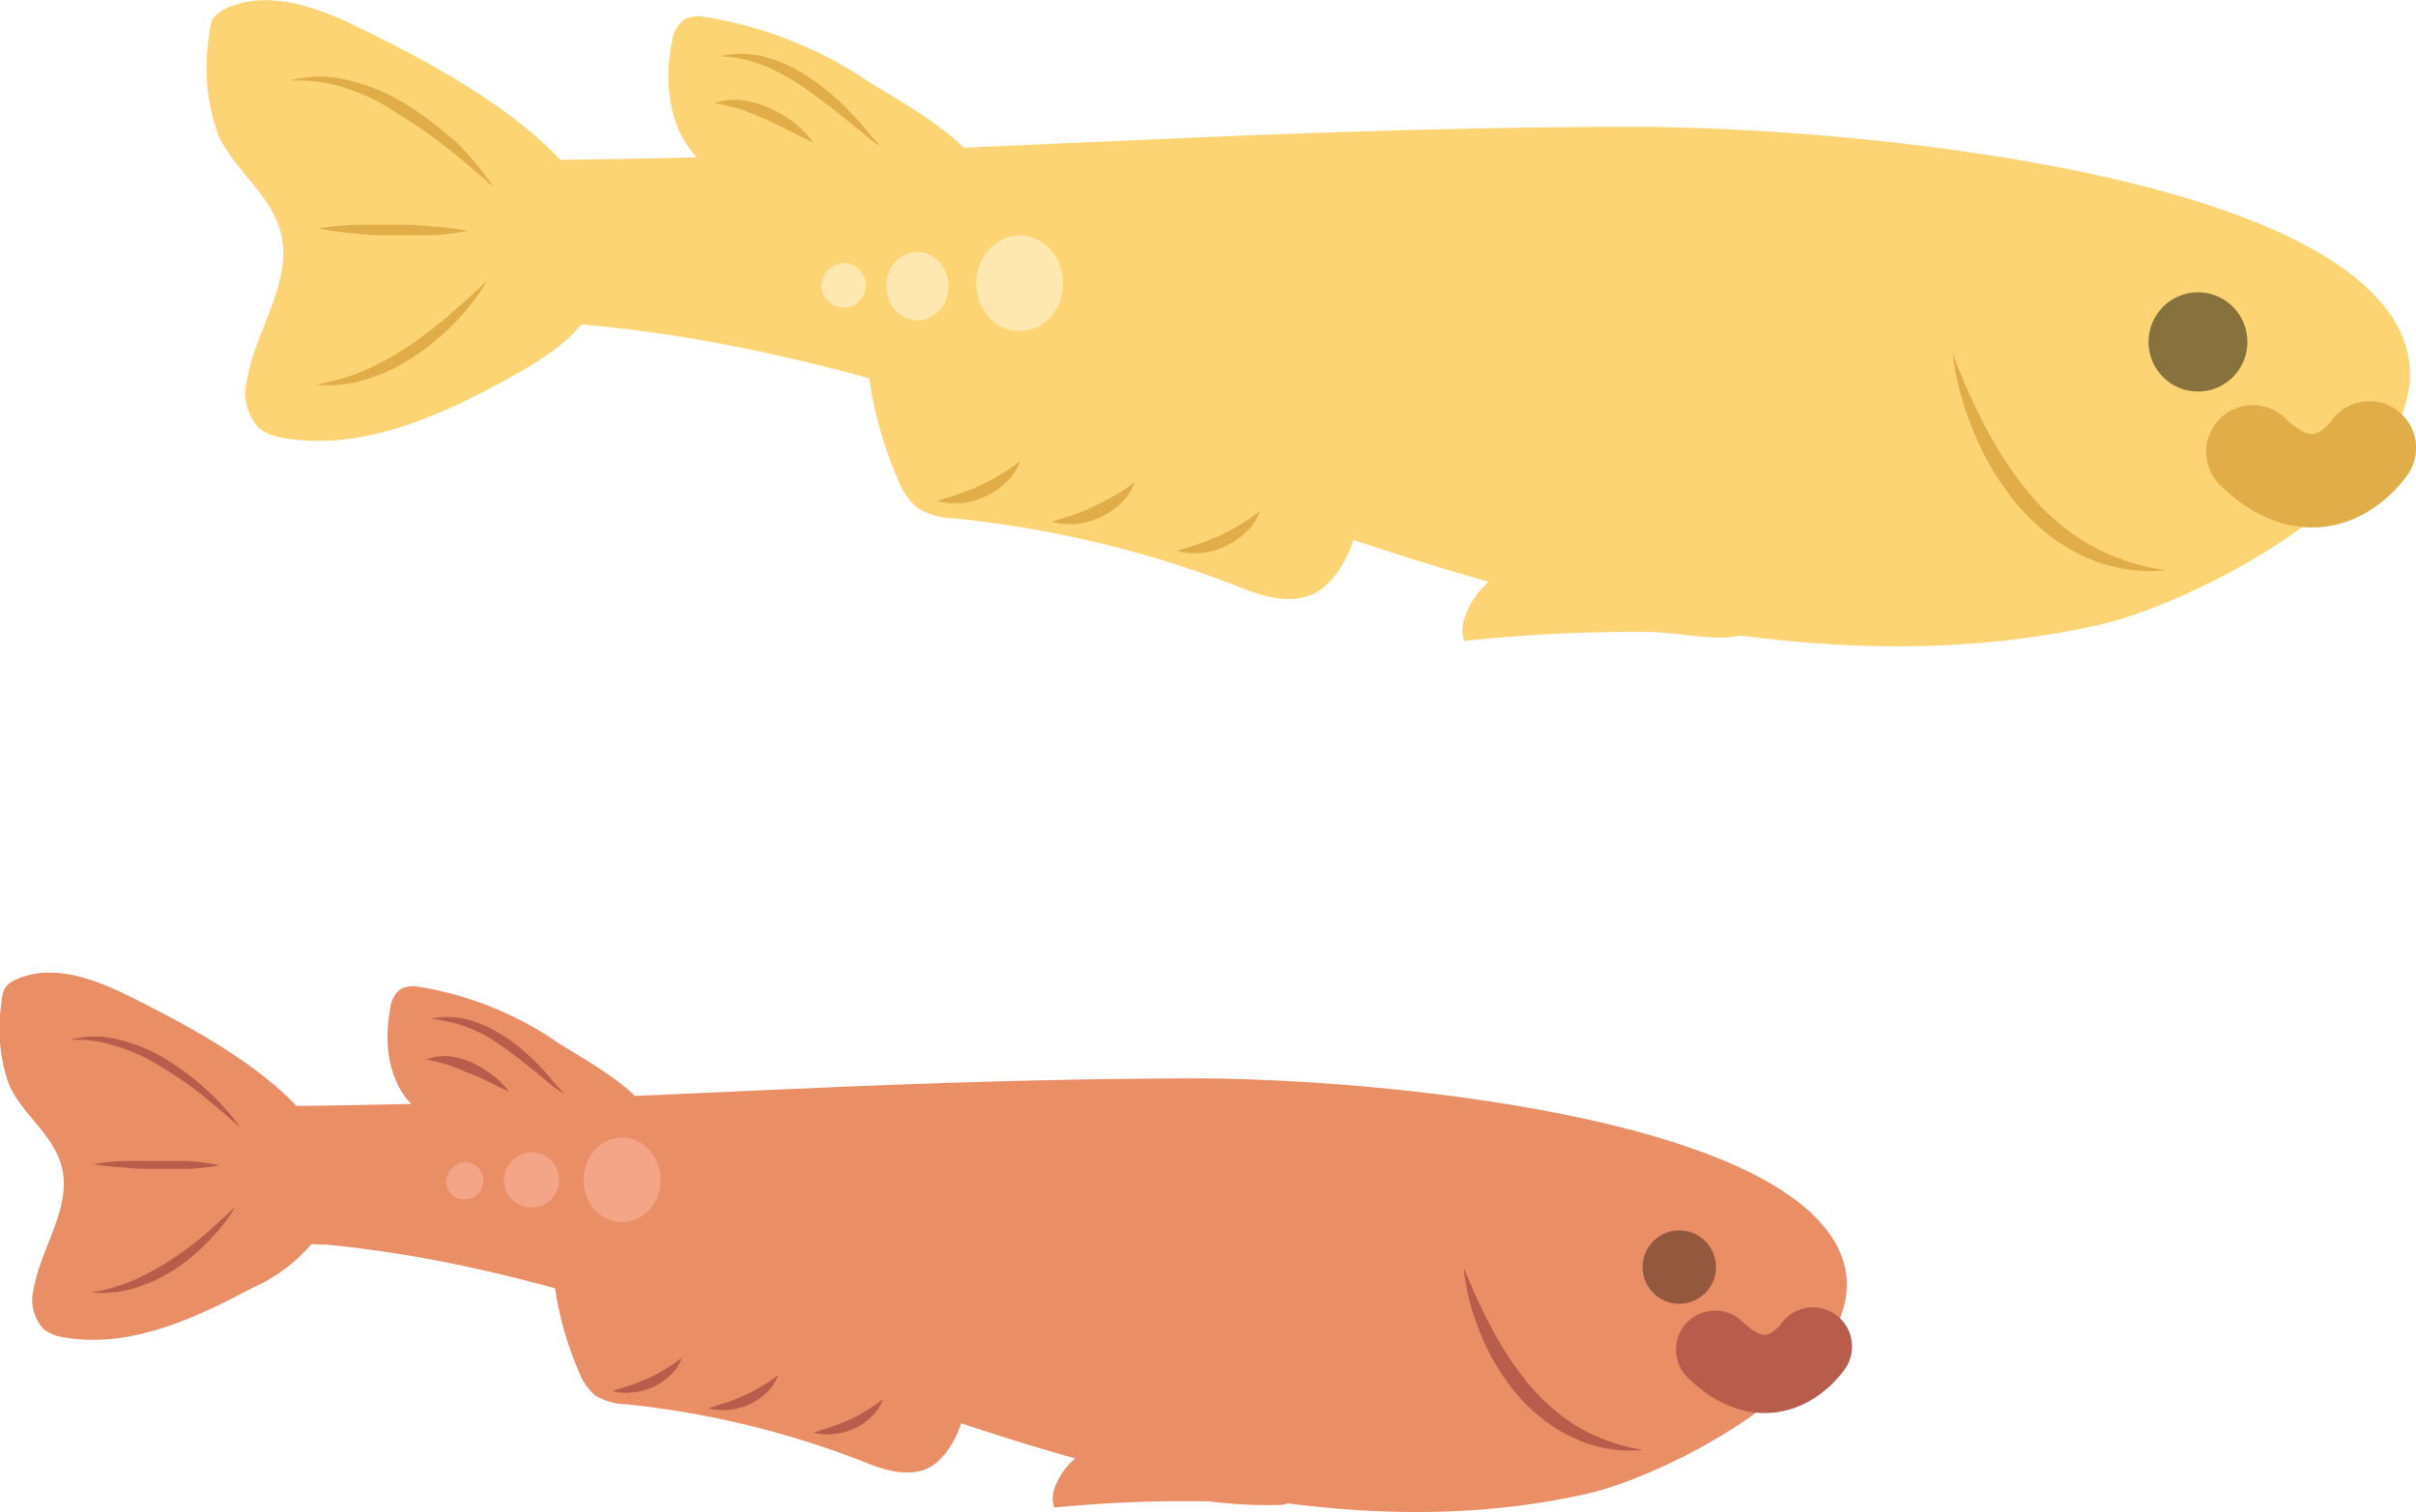 <svg xmlns="http://www.w3.org/2000/svg" viewBox="0 0 128.99 80.75"><defs><style>.cls-1{fill:#fcd473;}.cls-2{fill:#e1ad49;}.cls-3{fill:#87713c;}.cls-4,.cls-9{fill:none;stroke-linecap:round;stroke-linejoin:round;}.cls-4{stroke:#e1ad49;stroke-width:4.99px;}.cls-5{fill:#ffe7b0;}.cls-6{fill:#ea8e66;}.cls-7{fill:#93583e;}.cls-8{fill:#b85d4b;}.cls-9{stroke:#b85d4b;stroke-width:4.18px;}.cls-10{fill:#f4a487;}</style></defs><title>fish</title><g id="レイヤー_2" data-name="レイヤー 2"><g id="レイヤー_2-2" data-name="レイヤー 2"><g id="fish"><path class="cls-1" d="M70,31.77c-1.34.53-2.82,0-4.16-.55A57.77,57.77,0,0,0,51,27.69a4.06,4.06,0,0,1-2-.55,3.59,3.59,0,0,1-1.07-1.57,20.52,20.52,0,0,1-1.58-5.81C52.64,19.5,58.86,21,64.83,23c1.86.61,6.45,1.33,7.41,3.21C73.1,27.89,71.66,31.11,70,31.77Z"/><path class="cls-1" d="M78.18,34.23a1.77,1.77,0,0,1,0-1.2,4.46,4.46,0,0,1,3.48-3,9.05,9.05,0,0,1,3.1.28L88,31a19.62,19.62,0,0,1,4.46,1.34c1.08.53,1.5,1.44.22,1.65s-3.19-.22-4.6-.24A85.59,85.59,0,0,0,78.18,34.23Z"/><path class="cls-1" d="M86.91,6.77c-22.7.07-38,1.72-60.68,1.79-.58,2.57-1,5.71,1,7.46,1.22,1.08,3,1.23,4.6,1.38,13.71,1.32,26.61,6.78,39.66,11.18s27.06,7.79,40.5,4.81c6.55-1.45,23.61-10.8,13.61-18.68C117.64,8.45,96.39,6.75,86.91,6.77Z"/><path class="cls-1" d="M19.1,1.44c-2.2-1.08-4.81-2-7-1a1.65,1.65,0,0,0-.74.58,2,2,0,0,0-.19.83,10.62,10.62,0,0,0,.5,5.41c.87,1.84,2.77,3.13,3.3,5.1.72,2.65-1.32,5.21-1.78,7.92a2.74,2.74,0,0,0,.66,2.61,3,3,0,0,0,1.35.51c4.13.69,8.24-1.16,11.93-3.18,1.79-1,3.64-2.1,4.59-3.91C35.29,9.42,23.5,3.6,19.1,1.44Z"/><path class="cls-1" d="M37.71.92a1.73,1.73,0,0,0-1.21.14,1.83,1.83,0,0,0-.63,1.19c-.48,2.35-.08,5.11,1.81,6.58,1.35,1.06,3.16,1.24,4.86,1.39l7.91.68c.8.07,1.86,0,2.07-.81.56-2-4.76-4.85-6.06-5.67A21.57,21.57,0,0,0,37.71.92Z"/><path class="cls-2" d="M104.25,18.84a33.89,33.89,0,0,0,1.77,4,21.19,21.19,0,0,0,1.09,1.84,16.46,16.46,0,0,0,1.27,1.71,11.86,11.86,0,0,0,3.2,2.71,11.39,11.39,0,0,0,4.06,1.35,8.39,8.39,0,0,1-4.37-.73,9.45,9.45,0,0,1-1.94-1.19,12,12,0,0,1-1.62-1.57,15.75,15.75,0,0,1-1.31-1.84,16.09,16.09,0,0,1-1-2,17.39,17.39,0,0,1-.73-2.1A13.41,13.41,0,0,1,104.25,18.84Z"/><path class="cls-2" d="M26.35,10c-.8-.72-1.6-1.4-2.43-2.06a23.85,23.85,0,0,0-2.58-1.8A14.05,14.05,0,0,0,20,5.33a11.93,11.93,0,0,0-1.43-.59,8.29,8.29,0,0,0-3.1-.43,6,6,0,0,1,3.23,0,10.47,10.47,0,0,1,3,1.27c.46.29.91.6,1.34.93s.84.68,1.23,1A14.78,14.78,0,0,1,26.35,10Z"/><path class="cls-2" d="M26,15a11.29,11.29,0,0,1-1.69,2.2A12.75,12.75,0,0,1,22.17,19a11.4,11.4,0,0,1-1.22.71,10,10,0,0,1-1.31.53,8.08,8.08,0,0,1-1.38.3,6.55,6.55,0,0,1-1.4,0c.46-.09.91-.18,1.34-.31a12.69,12.69,0,0,0,1.27-.45,14.94,14.94,0,0,0,2.35-1.3A24.08,24.08,0,0,0,24,16.81C24.67,16.23,25.35,15.61,26,15Z"/><path class="cls-2" d="M25,12.33a15.62,15.62,0,0,1-2,.23c-.67,0-1.35,0-2,0s-1.34,0-2-.09a15.54,15.54,0,0,1-2-.27A17.6,17.6,0,0,1,19,12c.67,0,1.35,0,2,0s1.34,0,2,.09A17.19,17.19,0,0,1,25,12.33Z"/><path class="cls-2" d="M47,7.78a2.73,2.73,0,0,1-.54-.34L46,7.05l-1-.81c-.32-.26-.64-.53-1-.78s-.66-.5-1-.73a12.19,12.19,0,0,0-2.14-1.2A7.4,7.4,0,0,0,38.47,3a4.88,4.88,0,0,1,2.57.1,8.14,8.14,0,0,1,1.22.48,11.43,11.43,0,0,1,1.12.67,13.54,13.54,0,0,1,1.95,1.67c.3.3.58.62.85.94l.41.49A4.69,4.69,0,0,0,47,7.78Z"/><path class="cls-2" d="M43.43,7.62c-.9-.43-1.73-.88-2.58-1.26-.43-.19-.86-.36-1.3-.52a13.46,13.46,0,0,0-1.39-.34,3.29,3.29,0,0,1,1.5-.14,5.24,5.24,0,0,1,1.45.42,6.59,6.59,0,0,1,1.28.77A5,5,0,0,1,43.43,7.62Z"/><path class="cls-2" d="M67.27,27.29a2.76,2.76,0,0,1-.73,1.11,3.8,3.8,0,0,1-1.1.76,3.9,3.9,0,0,1-1.29.37,4.82,4.82,0,0,1-.66,0,3.52,3.52,0,0,1-.65-.1,5,5,0,0,1,.62-.2l.59-.2a10.06,10.06,0,0,0,1.12-.45A8.36,8.36,0,0,0,66.23,28,9.27,9.27,0,0,0,67.27,27.29Z"/><path class="cls-2" d="M60.59,25.75a2.9,2.9,0,0,1-.73,1.11,4,4,0,0,1-1.1.76,4.13,4.13,0,0,1-1.29.36,4.8,4.8,0,0,1-.66,0,4.64,4.64,0,0,1-.65-.11c.21-.09.41-.13.61-.2s.4-.12.6-.2A10.9,10.9,0,0,0,58.49,27a9,9,0,0,0,1.06-.57C59.9,26.25,60.24,26,60.59,25.75Z"/><path class="cls-2" d="M54.46,24.63a2.76,2.76,0,0,1-.73,1.11,3.61,3.61,0,0,1-1.1.76,3.91,3.91,0,0,1-1.28.37c-.22,0-.45,0-.67,0a4.64,4.64,0,0,1-.65-.11,5.55,5.55,0,0,1,.62-.2c.2-.07.4-.12.59-.2a10.06,10.06,0,0,0,1.12-.45,9.78,9.78,0,0,0,1.06-.57A11,11,0,0,0,54.46,24.63Z"/><ellipse class="cls-3" cx="117.35" cy="18.26" rx="2.64" ry="2.65"/><path class="cls-4" d="M126.5,23.92s-2.53,3.81-6.22.21"/><ellipse class="cls-5" cx="54.44" cy="15.13" rx="2.32" ry="2.56"/><ellipse class="cls-5" cx="48.98" cy="15.28" rx="1.66" ry="1.83"/><path class="cls-5" d="M43.86,15.35A1.19,1.19,0,1,0,45,14.05,1.24,1.24,0,0,0,43.86,15.35Z"/><path class="cls-6" d="M49.43,78.46c-1.11.44-2.36,0-3.48-.46a48.56,48.56,0,0,0-12.46-3,3.47,3.47,0,0,1-1.69-.46,3.08,3.08,0,0,1-.9-1.3,17.52,17.52,0,0,1-1.32-4.86c5.3-.21,10.52,1,15.52,2.7,1.56.51,5.41,1.11,6.21,2.68C52,75.22,50.82,77.91,49.43,78.46Z"/><path class="cls-6" d="M56.29,80.51a1.56,1.56,0,0,1,0-1,3.74,3.74,0,0,1,2.92-2.46,7.41,7.41,0,0,1,2.6.23l2.64.56A16,16,0,0,1,68.23,79c.91.44,1.26,1.2.19,1.37a25.21,25.21,0,0,1-3.86-.19A71.42,71.42,0,0,0,56.29,80.51Z"/><path class="cls-6" d="M63.61,57.59c-19,.06-31.83,1.44-50.86,1.49-.48,2.15-.82,4.77.83,6.23a6.66,6.66,0,0,0,3.86,1.16c11.49,1.09,22.3,5.66,33.24,9.33s22.67,6.5,33.94,4c5.49-1.21,19.78-9,11.41-15.59C89.36,59,71.55,57.57,63.61,57.59Z"/><circle class="cls-7" cx="89.65" cy="67.67" r="1.96" transform="translate(3.14 139.3) rotate(-76.67)"/><path class="cls-6" d="M6.78,53.14c-1.85-.9-4-1.68-5.9-.84a1.31,1.31,0,0,0-.62.48,1.68,1.68,0,0,0-.17.7A8.92,8.92,0,0,0,.51,58c.73,1.54,2.33,2.61,2.77,4.26.6,2.21-1.11,4.35-1.49,6.61A2.27,2.27,0,0,0,2.35,71a2.33,2.33,0,0,0,1.12.43c3.47.58,6.91-1,10-2.65a8.85,8.85,0,0,0,3.85-3.26C20.35,59.8,10.47,55,6.78,53.14Z"/><path class="cls-6" d="M22.37,52.7a1.52,1.52,0,0,0-1,.13,1.47,1.47,0,0,0-.53,1c-.4,2-.06,4.26,1.52,5.49a7.53,7.53,0,0,0,4.08,1.16l6.62.57c.68.06,1.56,0,1.74-.67.47-1.71-4-4-5.08-4.74A18.19,18.19,0,0,0,22.37,52.7Z"/><path class="cls-8" d="M78.14,67.67A32,32,0,0,0,79.68,71a17.09,17.09,0,0,0,2,3,10.47,10.47,0,0,0,2.66,2.26,10.21,10.21,0,0,0,3.37,1.17A6.94,6.94,0,0,1,84,76.78a7.82,7.82,0,0,1-1.64-1A9.5,9.5,0,0,1,81,74.48a12.34,12.34,0,0,1-1.94-3.22A12.47,12.47,0,0,1,78.14,67.67Z"/><path class="cls-8" d="M12.85,60.24c-.66-.59-1.34-1.17-2-1.71A20.35,20.35,0,0,0,8.65,57a12.66,12.66,0,0,0-1.14-.63A10.56,10.56,0,0,0,6.3,55.9a6.81,6.81,0,0,0-2.59-.36,5,5,0,0,1,2.7,0,8.78,8.78,0,0,1,2.52,1.07,13.72,13.72,0,0,1,2.15,1.64A12.16,12.16,0,0,1,12.85,60.24Z"/><path class="cls-8" d="M12.57,64.44a9.31,9.31,0,0,1-1.43,1.83,10.77,10.77,0,0,1-1.79,1.51,8.85,8.85,0,0,1-2.12,1,6,6,0,0,1-2.33.25,11.29,11.29,0,0,0,2.19-.64,15.08,15.08,0,0,0,2-1.08A21.35,21.35,0,0,0,10.86,66Q11.73,65.24,12.57,64.44Z"/><path class="cls-8" d="M11.73,62.23a12.31,12.31,0,0,1-1.69.19c-.57,0-1.13,0-1.69,0s-1.13,0-1.69-.07A13.71,13.71,0,0,1,5,62.17,12.14,12.14,0,0,1,6.66,62c.56,0,1.13,0,1.69,0S9.48,62,10,62A14,14,0,0,1,11.73,62.23Z"/><path class="cls-8" d="M30.17,58.43a4.46,4.46,0,0,1-.88-.61l-.81-.67c-.55-.44-1.09-.87-1.66-1.26A7.55,7.55,0,0,0,23,54.41a4.24,4.24,0,0,1,2.15.09,6,6,0,0,1,1,.4c.32.17.64.35.94.55a11.55,11.55,0,0,1,1.64,1.4c.25.25.48.52.71.79S29.91,58.19,30.17,58.43Z"/><path class="cls-8" d="M27.17,58.3c-.76-.36-1.45-.74-2.16-1-.36-.16-.72-.3-1.09-.43a10,10,0,0,0-1.17-.29A2.94,2.94,0,0,1,24,56.41a4.51,4.51,0,0,1,1.22.35,5.27,5.27,0,0,1,1.07.65A4.13,4.13,0,0,1,27.17,58.3Z"/><path class="cls-8" d="M47.14,74.72a2.22,2.22,0,0,1-.61.93,3.3,3.3,0,0,1-.92.64,3.34,3.34,0,0,1-1.07.29,2.83,2.83,0,0,1-1.11-.07c.18-.07.35-.11.52-.17l.5-.16c.32-.11.63-.24.94-.38A8.81,8.81,0,0,0,47.14,74.72Z"/><path class="cls-8" d="M41.55,73.43a2.43,2.43,0,0,1-.61.93A3.12,3.12,0,0,1,40,75a3.35,3.35,0,0,1-1.07.3,3.5,3.5,0,0,1-.56,0,2.44,2.44,0,0,1-.54-.09c.17-.07.34-.11.51-.17l.5-.16c.32-.11.63-.24.94-.38A8.88,8.88,0,0,0,41.55,73.43Z"/><path class="cls-8" d="M36.41,72.5a2.22,2.22,0,0,1-.61.93,3.45,3.45,0,0,1-.92.64,3.39,3.39,0,0,1-1.08.29,2.79,2.79,0,0,1-1.1-.07c.18-.07.35-.11.52-.17l.49-.16c.33-.11.64-.24.94-.37A9.12,9.12,0,0,0,36.41,72.5Z"/><path class="cls-9" d="M96.79,71.91s-2.12,3.18-5.22.17"/><ellipse class="cls-10" cx="33.21" cy="63.01" rx="2.06" ry="2.26"/><path class="cls-10" d="M26.9,63.14a1.48,1.48,0,1,0,1.47-1.61A1.54,1.54,0,0,0,26.9,63.14Z"/><path class="cls-10" d="M23.82,63.2a1,1,0,1,0,1.05-1.14A1.1,1.1,0,0,0,23.82,63.2Z"/></g></g></g></svg>